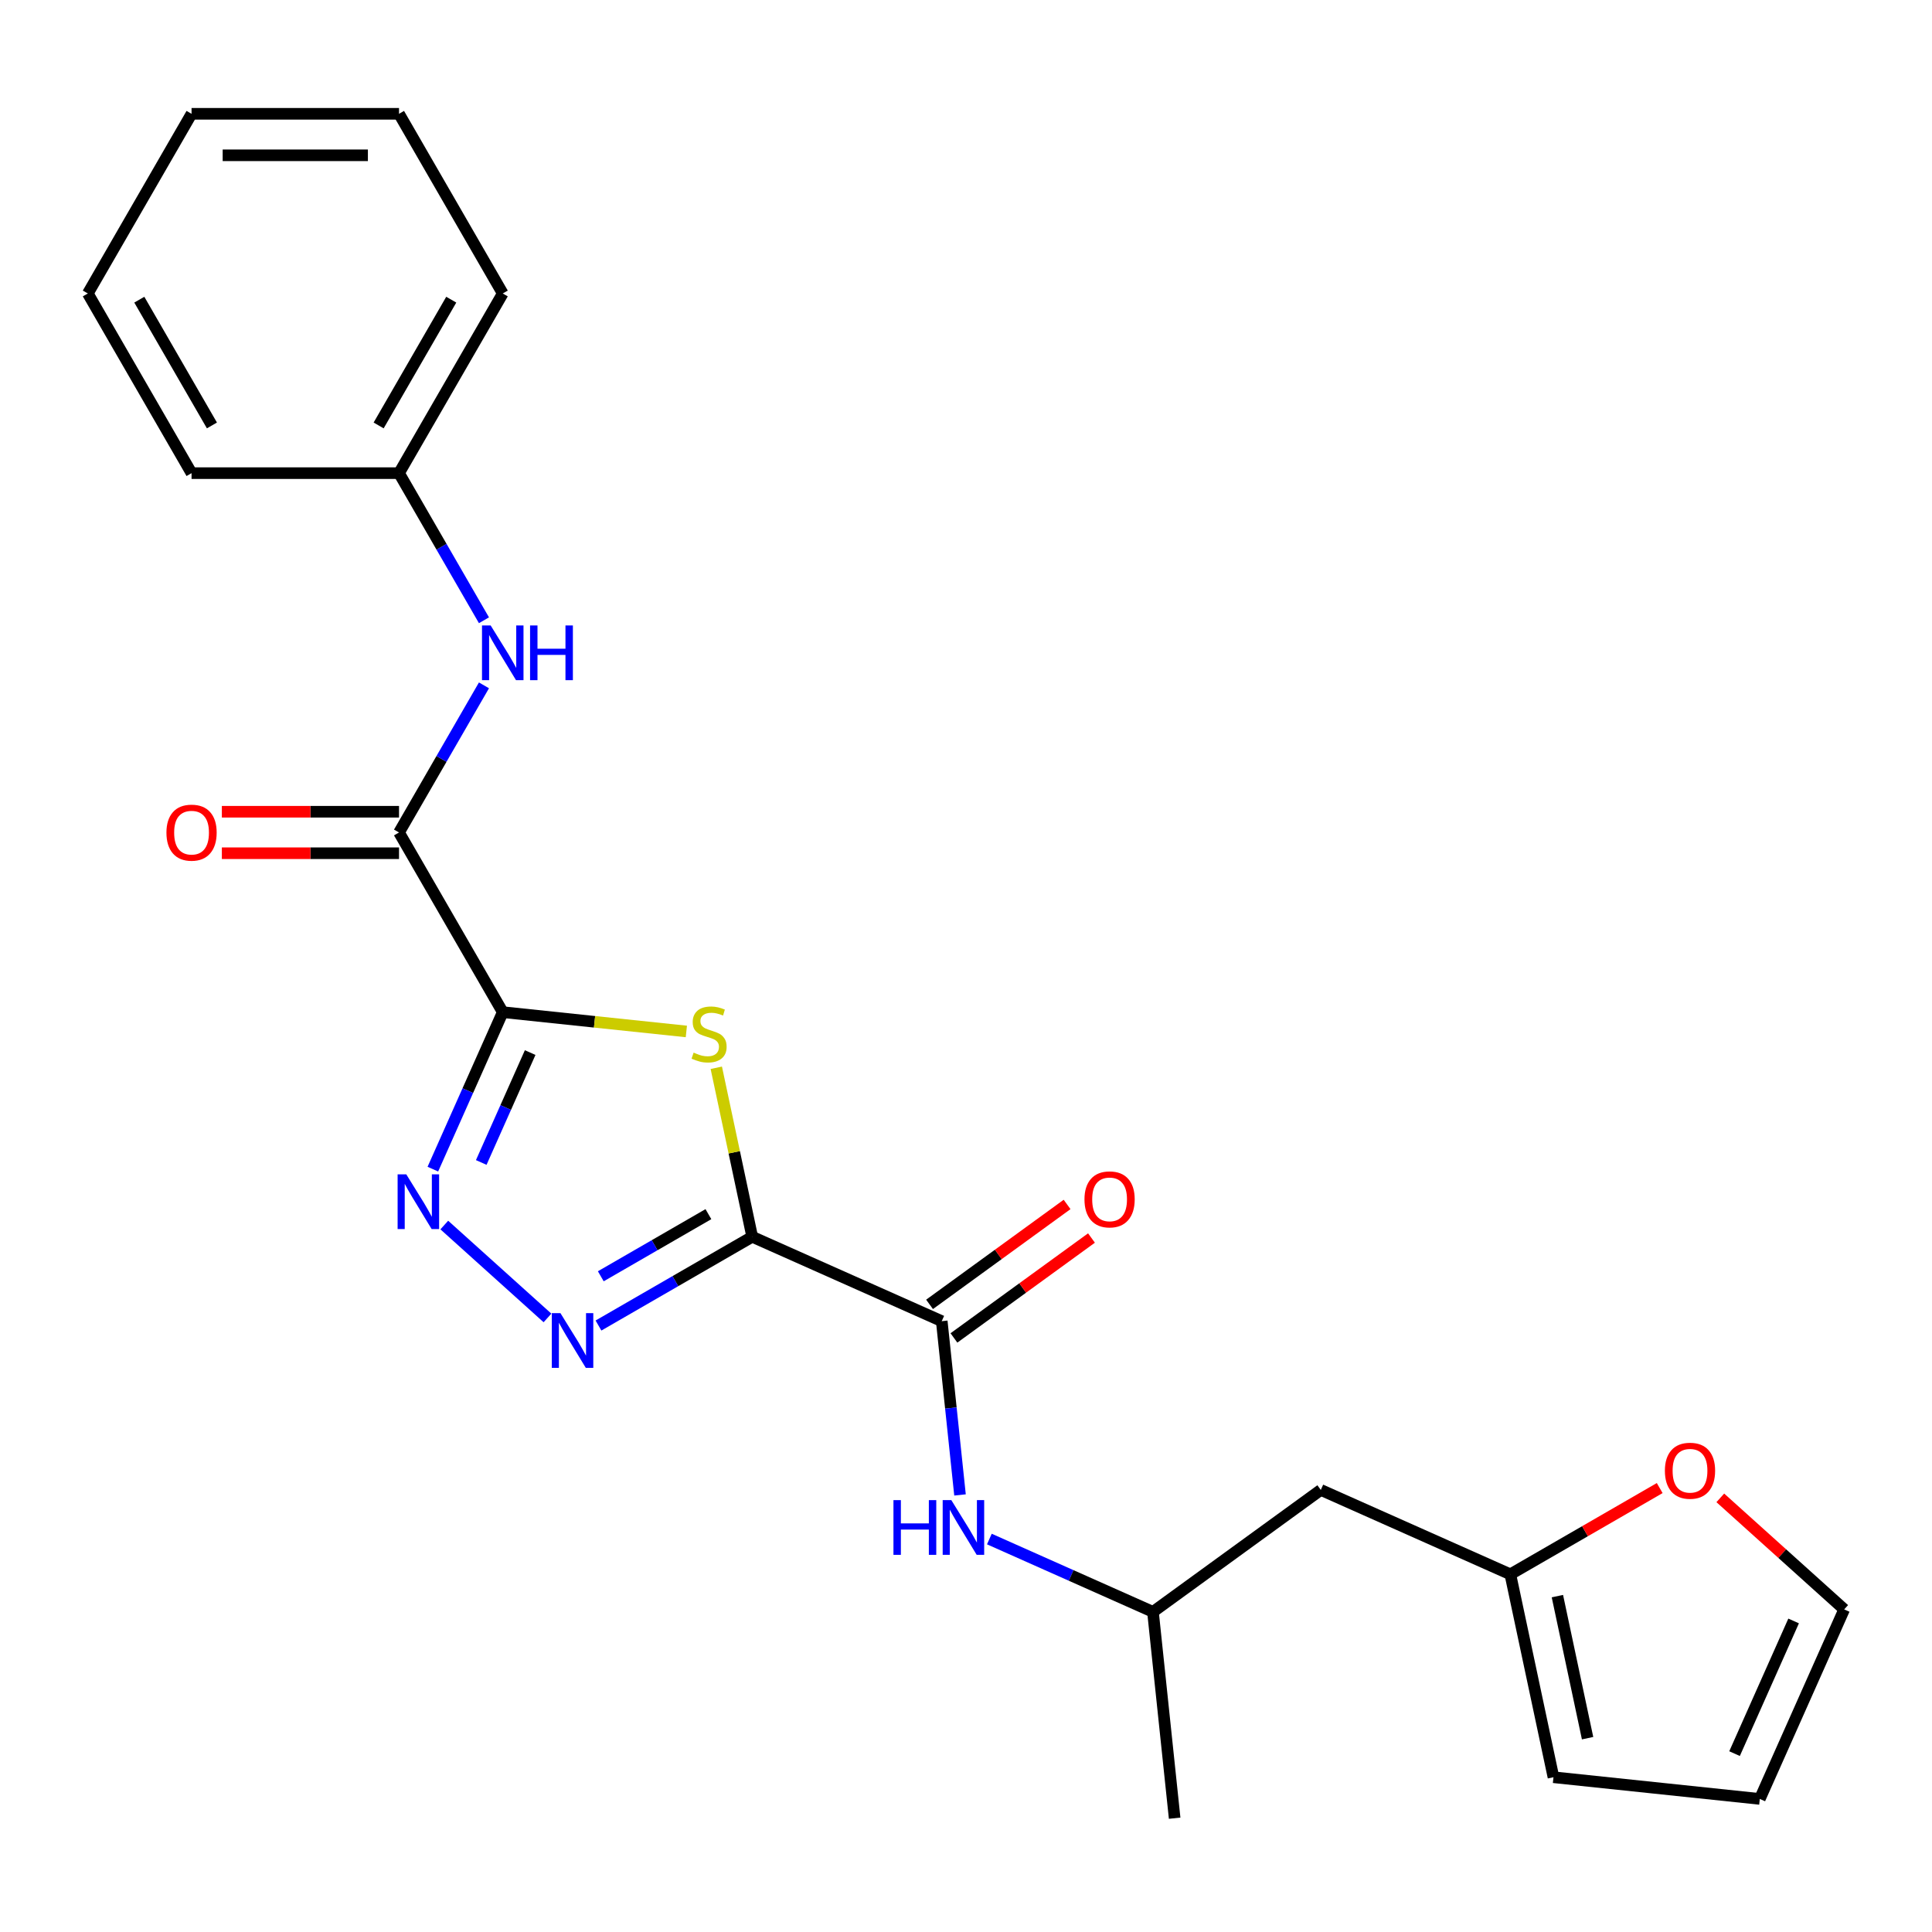 <?xml version='1.0' encoding='iso-8859-1'?>
<svg version='1.1' baseProfile='full'
              xmlns='http://www.w3.org/2000/svg'
                      xmlns:rdkit='http://www.rdkit.org/xml'
                      xmlns:xlink='http://www.w3.org/1999/xlink'
                  xml:space='preserve'
width='1000px' height='1000px' viewBox='0 0 1000 1000'>
<!-- END OF HEADER -->
<rect style='opacity:1.0;fill:#FFFFFF;stroke:none' width='1000' height='1000' x='0' y='0'> </rect>
<path class='bond-1' d='M 389.345,640.152 L 380.049,596.415' style='fill:none;fill-rule:evenodd;stroke:#000000;stroke-width:6px;stroke-linecap:butt;stroke-linejoin:miter;stroke-opacity:1' />
<path class='bond-1' d='M 380.049,596.415 L 370.752,552.679' style='fill:none;fill-rule:evenodd;stroke:#CCCC00;stroke-width:6px;stroke-linecap:butt;stroke-linejoin:miter;stroke-opacity:1' />
<path class='bond-3' d='M 389.345,640.152 L 349.559,663.122' style='fill:none;fill-rule:evenodd;stroke:#000000;stroke-width:6px;stroke-linecap:butt;stroke-linejoin:miter;stroke-opacity:1' />
<path class='bond-3' d='M 349.559,663.122 L 309.772,686.093' style='fill:none;fill-rule:evenodd;stroke:#0000FF;stroke-width:6px;stroke-linecap:butt;stroke-linejoin:miter;stroke-opacity:1' />
<path class='bond-3' d='M 366.671,628.443 L 338.82,644.523' style='fill:none;fill-rule:evenodd;stroke:#000000;stroke-width:6px;stroke-linecap:butt;stroke-linejoin:miter;stroke-opacity:1' />
<path class='bond-3' d='M 338.82,644.523 L 310.97,660.602' style='fill:none;fill-rule:evenodd;stroke:#0000FF;stroke-width:6px;stroke-linecap:butt;stroke-linejoin:miter;stroke-opacity:1' />
<path class='bond-5' d='M 389.345,640.152 L 487.445,683.829' style='fill:none;fill-rule:evenodd;stroke:#000000;stroke-width:6px;stroke-linecap:butt;stroke-linejoin:miter;stroke-opacity:1' />
<path class='bond-0' d='M 260.223,523.889 L 307.738,528.884' style='fill:none;fill-rule:evenodd;stroke:#000000;stroke-width:6px;stroke-linecap:butt;stroke-linejoin:miter;stroke-opacity:1' />
<path class='bond-0' d='M 307.738,528.884 L 355.254,533.878' style='fill:none;fill-rule:evenodd;stroke:#CCCC00;stroke-width:6px;stroke-linecap:butt;stroke-linejoin:miter;stroke-opacity:1' />
<path class='bond-4' d='M 260.223,523.889 L 206.531,430.892' style='fill:none;fill-rule:evenodd;stroke:#000000;stroke-width:6px;stroke-linecap:butt;stroke-linejoin:miter;stroke-opacity:1' />
<path class='bond-24' d='M 260.223,523.889 L 242.134,564.517' style='fill:none;fill-rule:evenodd;stroke:#000000;stroke-width:6px;stroke-linecap:butt;stroke-linejoin:miter;stroke-opacity:1' />
<path class='bond-24' d='M 242.134,564.517 L 224.045,605.145' style='fill:none;fill-rule:evenodd;stroke:#0000FF;stroke-width:6px;stroke-linecap:butt;stroke-linejoin:miter;stroke-opacity:1' />
<path class='bond-24' d='M 274.416,544.813 L 261.754,573.253' style='fill:none;fill-rule:evenodd;stroke:#000000;stroke-width:6px;stroke-linecap:butt;stroke-linejoin:miter;stroke-opacity:1' />
<path class='bond-24' d='M 261.754,573.253 L 249.092,601.692' style='fill:none;fill-rule:evenodd;stroke:#0000FF;stroke-width:6px;stroke-linecap:butt;stroke-linejoin:miter;stroke-opacity:1' />
<path class='bond-2' d='M 229.97,634.077 L 283.375,682.163' style='fill:none;fill-rule:evenodd;stroke:#0000FF;stroke-width:6px;stroke-linecap:butt;stroke-linejoin:miter;stroke-opacity:1' />
<path class='bond-7' d='M 206.531,430.892 L 228.514,392.816' style='fill:none;fill-rule:evenodd;stroke:#000000;stroke-width:6px;stroke-linecap:butt;stroke-linejoin:miter;stroke-opacity:1' />
<path class='bond-7' d='M 228.514,392.816 L 250.498,354.739' style='fill:none;fill-rule:evenodd;stroke:#0000FF;stroke-width:6px;stroke-linecap:butt;stroke-linejoin:miter;stroke-opacity:1' />
<path class='bond-10' d='M 206.531,420.154 L 160.681,420.154' style='fill:none;fill-rule:evenodd;stroke:#000000;stroke-width:6px;stroke-linecap:butt;stroke-linejoin:miter;stroke-opacity:1' />
<path class='bond-10' d='M 160.681,420.154 L 114.831,420.154' style='fill:none;fill-rule:evenodd;stroke:#FF0000;stroke-width:6px;stroke-linecap:butt;stroke-linejoin:miter;stroke-opacity:1' />
<path class='bond-10' d='M 206.531,441.63 L 160.681,441.63' style='fill:none;fill-rule:evenodd;stroke:#000000;stroke-width:6px;stroke-linecap:butt;stroke-linejoin:miter;stroke-opacity:1' />
<path class='bond-10' d='M 160.681,441.63 L 114.831,441.63' style='fill:none;fill-rule:evenodd;stroke:#FF0000;stroke-width:6px;stroke-linecap:butt;stroke-linejoin:miter;stroke-opacity:1' />
<path class='bond-6' d='M 487.445,683.829 L 492.172,728.804' style='fill:none;fill-rule:evenodd;stroke:#000000;stroke-width:6px;stroke-linecap:butt;stroke-linejoin:miter;stroke-opacity:1' />
<path class='bond-6' d='M 492.172,728.804 L 496.9,773.78' style='fill:none;fill-rule:evenodd;stroke:#0000FF;stroke-width:6px;stroke-linecap:butt;stroke-linejoin:miter;stroke-opacity:1' />
<path class='bond-11' d='M 493.757,692.516 L 529.353,666.655' style='fill:none;fill-rule:evenodd;stroke:#000000;stroke-width:6px;stroke-linecap:butt;stroke-linejoin:miter;stroke-opacity:1' />
<path class='bond-11' d='M 529.353,666.655 L 564.948,640.793' style='fill:none;fill-rule:evenodd;stroke:#FF0000;stroke-width:6px;stroke-linecap:butt;stroke-linejoin:miter;stroke-opacity:1' />
<path class='bond-11' d='M 481.133,675.141 L 516.729,649.279' style='fill:none;fill-rule:evenodd;stroke:#000000;stroke-width:6px;stroke-linecap:butt;stroke-linejoin:miter;stroke-opacity:1' />
<path class='bond-11' d='M 516.729,649.279 L 552.324,623.418' style='fill:none;fill-rule:evenodd;stroke:#FF0000;stroke-width:6px;stroke-linecap:butt;stroke-linejoin:miter;stroke-opacity:1' />
<path class='bond-16' d='M 512.095,796.602 L 554.432,815.452' style='fill:none;fill-rule:evenodd;stroke:#0000FF;stroke-width:6px;stroke-linecap:butt;stroke-linejoin:miter;stroke-opacity:1' />
<path class='bond-16' d='M 554.432,815.452 L 596.77,834.302' style='fill:none;fill-rule:evenodd;stroke:#000000;stroke-width:6px;stroke-linecap:butt;stroke-linejoin:miter;stroke-opacity:1' />
<path class='bond-17' d='M 250.498,321.05 L 228.514,282.974' style='fill:none;fill-rule:evenodd;stroke:#0000FF;stroke-width:6px;stroke-linecap:butt;stroke-linejoin:miter;stroke-opacity:1' />
<path class='bond-17' d='M 228.514,282.974 L 206.531,244.897' style='fill:none;fill-rule:evenodd;stroke:#000000;stroke-width:6px;stroke-linecap:butt;stroke-linejoin:miter;stroke-opacity:1' />
<path class='bond-8' d='M 781.746,814.86 L 683.646,771.183' style='fill:none;fill-rule:evenodd;stroke:#000000;stroke-width:6px;stroke-linecap:butt;stroke-linejoin:miter;stroke-opacity:1' />
<path class='bond-9' d='M 781.746,814.86 L 820.403,792.542' style='fill:none;fill-rule:evenodd;stroke:#000000;stroke-width:6px;stroke-linecap:butt;stroke-linejoin:miter;stroke-opacity:1' />
<path class='bond-9' d='M 820.403,792.542 L 859.059,770.223' style='fill:none;fill-rule:evenodd;stroke:#FF0000;stroke-width:6px;stroke-linecap:butt;stroke-linejoin:miter;stroke-opacity:1' />
<path class='bond-13' d='M 781.746,814.86 L 804.073,919.897' style='fill:none;fill-rule:evenodd;stroke:#000000;stroke-width:6px;stroke-linecap:butt;stroke-linejoin:miter;stroke-opacity:1' />
<path class='bond-13' d='M 806.103,826.15 L 821.731,899.676' style='fill:none;fill-rule:evenodd;stroke:#000000;stroke-width:6px;stroke-linecap:butt;stroke-linejoin:miter;stroke-opacity:1' />
<path class='bond-14' d='M 890.428,775.29 L 922.487,804.156' style='fill:none;fill-rule:evenodd;stroke:#FF0000;stroke-width:6px;stroke-linecap:butt;stroke-linejoin:miter;stroke-opacity:1' />
<path class='bond-14' d='M 922.487,804.156 L 954.545,833.022' style='fill:none;fill-rule:evenodd;stroke:#000000;stroke-width:6px;stroke-linecap:butt;stroke-linejoin:miter;stroke-opacity:1' />
<path class='bond-12' d='M 683.646,771.183 L 596.77,834.302' style='fill:none;fill-rule:evenodd;stroke:#000000;stroke-width:6px;stroke-linecap:butt;stroke-linejoin:miter;stroke-opacity:1' />
<path class='bond-15' d='M 804.073,919.897 L 910.868,931.122' style='fill:none;fill-rule:evenodd;stroke:#000000;stroke-width:6px;stroke-linecap:butt;stroke-linejoin:miter;stroke-opacity:1' />
<path class='bond-25' d='M 954.545,833.022 L 910.868,931.122' style='fill:none;fill-rule:evenodd;stroke:#000000;stroke-width:6px;stroke-linecap:butt;stroke-linejoin:miter;stroke-opacity:1' />
<path class='bond-25' d='M 928.374,839.001 L 897.8,907.672' style='fill:none;fill-rule:evenodd;stroke:#000000;stroke-width:6px;stroke-linecap:butt;stroke-linejoin:miter;stroke-opacity:1' />
<path class='bond-18' d='M 596.77,834.302 L 607.995,941.097' style='fill:none;fill-rule:evenodd;stroke:#000000;stroke-width:6px;stroke-linecap:butt;stroke-linejoin:miter;stroke-opacity:1' />
<path class='bond-19' d='M 206.531,244.897 L 260.223,151.9' style='fill:none;fill-rule:evenodd;stroke:#000000;stroke-width:6px;stroke-linecap:butt;stroke-linejoin:miter;stroke-opacity:1' />
<path class='bond-19' d='M 195.985,220.209 L 233.569,155.111' style='fill:none;fill-rule:evenodd;stroke:#000000;stroke-width:6px;stroke-linecap:butt;stroke-linejoin:miter;stroke-opacity:1' />
<path class='bond-20' d='M 206.531,244.897 L 99.147,244.897' style='fill:none;fill-rule:evenodd;stroke:#000000;stroke-width:6px;stroke-linecap:butt;stroke-linejoin:miter;stroke-opacity:1' />
<path class='bond-22' d='M 260.223,151.9 L 206.531,58.903' style='fill:none;fill-rule:evenodd;stroke:#000000;stroke-width:6px;stroke-linecap:butt;stroke-linejoin:miter;stroke-opacity:1' />
<path class='bond-21' d='M 99.147,244.897 L 45.455,151.9' style='fill:none;fill-rule:evenodd;stroke:#000000;stroke-width:6px;stroke-linecap:butt;stroke-linejoin:miter;stroke-opacity:1' />
<path class='bond-21' d='M 109.692,220.209 L 72.108,155.111' style='fill:none;fill-rule:evenodd;stroke:#000000;stroke-width:6px;stroke-linecap:butt;stroke-linejoin:miter;stroke-opacity:1' />
<path class='bond-23' d='M 45.455,151.9 L 99.147,58.903' style='fill:none;fill-rule:evenodd;stroke:#000000;stroke-width:6px;stroke-linecap:butt;stroke-linejoin:miter;stroke-opacity:1' />
<path class='bond-26' d='M 206.531,58.903 L 99.147,58.903' style='fill:none;fill-rule:evenodd;stroke:#000000;stroke-width:6px;stroke-linecap:butt;stroke-linejoin:miter;stroke-opacity:1' />
<path class='bond-26' d='M 190.423,80.379 L 115.254,80.379' style='fill:none;fill-rule:evenodd;stroke:#000000;stroke-width:6px;stroke-linecap:butt;stroke-linejoin:miter;stroke-opacity:1' />
<path  class='atom-2' d='M 359.019 544.834
Q 359.339 544.954, 360.659 545.514
Q 361.979 546.074, 363.419 546.434
Q 364.899 546.754, 366.339 546.754
Q 369.019 546.754, 370.579 545.474
Q 372.139 544.154, 372.139 541.874
Q 372.139 540.314, 371.339 539.354
Q 370.579 538.394, 369.379 537.874
Q 368.179 537.354, 366.179 536.754
Q 363.659 535.994, 362.139 535.274
Q 360.659 534.554, 359.579 533.034
Q 358.539 531.514, 358.539 528.954
Q 358.539 525.394, 360.939 523.194
Q 363.379 520.994, 368.179 520.994
Q 371.459 520.994, 375.179 522.554
L 374.259 525.634
Q 370.859 524.234, 368.299 524.234
Q 365.539 524.234, 364.019 525.394
Q 362.499 526.514, 362.539 528.474
Q 362.539 529.994, 363.299 530.914
Q 364.099 531.834, 365.219 532.354
Q 366.379 532.874, 368.299 533.474
Q 370.859 534.274, 372.379 535.074
Q 373.899 535.874, 374.979 537.514
Q 376.099 539.114, 376.099 541.874
Q 376.099 545.794, 373.459 547.914
Q 370.859 549.994, 366.499 549.994
Q 363.979 549.994, 362.059 549.434
Q 360.179 548.914, 357.939 547.994
L 359.019 544.834
' fill='#CCCC00'/>
<path  class='atom-3' d='M 210.286 607.83
L 219.566 622.83
Q 220.486 624.31, 221.966 626.99
Q 223.446 629.67, 223.526 629.83
L 223.526 607.83
L 227.286 607.83
L 227.286 636.15
L 223.406 636.15
L 213.446 619.75
Q 212.286 617.83, 211.046 615.63
Q 209.846 613.43, 209.486 612.75
L 209.486 636.15
L 205.806 636.15
L 205.806 607.83
L 210.286 607.83
' fill='#0000FF'/>
<path  class='atom-4' d='M 290.088 679.684
L 299.368 694.684
Q 300.288 696.164, 301.768 698.844
Q 303.248 701.524, 303.328 701.684
L 303.328 679.684
L 307.088 679.684
L 307.088 708.004
L 303.208 708.004
L 293.248 691.604
Q 292.088 689.684, 290.848 687.484
Q 289.648 685.284, 289.288 684.604
L 289.288 708.004
L 285.608 708.004
L 285.608 679.684
L 290.088 679.684
' fill='#0000FF'/>
<path  class='atom-7' d='M 462.45 776.465
L 466.29 776.465
L 466.29 788.505
L 480.77 788.505
L 480.77 776.465
L 484.61 776.465
L 484.61 804.785
L 480.77 804.785
L 480.77 791.705
L 466.29 791.705
L 466.29 804.785
L 462.45 804.785
L 462.45 776.465
' fill='#0000FF'/>
<path  class='atom-7' d='M 492.41 776.465
L 501.69 791.465
Q 502.61 792.945, 504.09 795.625
Q 505.57 798.305, 505.65 798.465
L 505.65 776.465
L 509.41 776.465
L 509.41 804.785
L 505.53 804.785
L 495.57 788.385
Q 494.41 786.465, 493.17 784.265
Q 491.97 782.065, 491.61 781.385
L 491.61 804.785
L 487.93 804.785
L 487.93 776.465
L 492.41 776.465
' fill='#0000FF'/>
<path  class='atom-8' d='M 253.963 323.735
L 263.243 338.735
Q 264.163 340.215, 265.643 342.895
Q 267.123 345.575, 267.203 345.735
L 267.203 323.735
L 270.963 323.735
L 270.963 352.055
L 267.083 352.055
L 257.123 335.655
Q 255.963 333.735, 254.723 331.535
Q 253.523 329.335, 253.163 328.655
L 253.163 352.055
L 249.483 352.055
L 249.483 323.735
L 253.963 323.735
' fill='#0000FF'/>
<path  class='atom-8' d='M 274.363 323.735
L 278.203 323.735
L 278.203 335.775
L 292.683 335.775
L 292.683 323.735
L 296.523 323.735
L 296.523 352.055
L 292.683 352.055
L 292.683 338.975
L 278.203 338.975
L 278.203 352.055
L 274.363 352.055
L 274.363 323.735
' fill='#0000FF'/>
<path  class='atom-10' d='M 861.744 761.248
Q 861.744 754.448, 865.104 750.648
Q 868.464 746.848, 874.744 746.848
Q 881.024 746.848, 884.384 750.648
Q 887.744 754.448, 887.744 761.248
Q 887.744 768.128, 884.344 772.048
Q 880.944 775.928, 874.744 775.928
Q 868.504 775.928, 865.104 772.048
Q 861.744 768.168, 861.744 761.248
M 874.744 772.728
Q 879.064 772.728, 881.384 769.848
Q 883.744 766.928, 883.744 761.248
Q 883.744 755.688, 881.384 752.888
Q 879.064 750.048, 874.744 750.048
Q 870.424 750.048, 868.064 752.848
Q 865.744 755.648, 865.744 761.248
Q 865.744 766.968, 868.064 769.848
Q 870.424 772.728, 874.744 772.728
' fill='#FF0000'/>
<path  class='atom-11' d='M 86.147 430.972
Q 86.147 424.172, 89.507 420.372
Q 92.867 416.572, 99.147 416.572
Q 105.427 416.572, 108.787 420.372
Q 112.147 424.172, 112.147 430.972
Q 112.147 437.852, 108.747 441.772
Q 105.347 445.652, 99.147 445.652
Q 92.907 445.652, 89.507 441.772
Q 86.147 437.892, 86.147 430.972
M 99.147 442.452
Q 103.467 442.452, 105.787 439.572
Q 108.147 436.652, 108.147 430.972
Q 108.147 425.412, 105.787 422.612
Q 103.467 419.772, 99.147 419.772
Q 94.827 419.772, 92.467 422.572
Q 90.147 425.372, 90.147 430.972
Q 90.147 436.692, 92.467 439.572
Q 94.827 442.452, 99.147 442.452
' fill='#FF0000'/>
<path  class='atom-12' d='M 561.321 620.79
Q 561.321 613.99, 564.681 610.19
Q 568.041 606.39, 574.321 606.39
Q 580.601 606.39, 583.961 610.19
Q 587.321 613.99, 587.321 620.79
Q 587.321 627.67, 583.921 631.59
Q 580.521 635.47, 574.321 635.47
Q 568.081 635.47, 564.681 631.59
Q 561.321 627.71, 561.321 620.79
M 574.321 632.27
Q 578.641 632.27, 580.961 629.39
Q 583.321 626.47, 583.321 620.79
Q 583.321 615.23, 580.961 612.43
Q 578.641 609.59, 574.321 609.59
Q 570.001 609.59, 567.641 612.39
Q 565.321 615.19, 565.321 620.79
Q 565.321 626.51, 567.641 629.39
Q 570.001 632.27, 574.321 632.27
' fill='#FF0000'/>
</svg>
